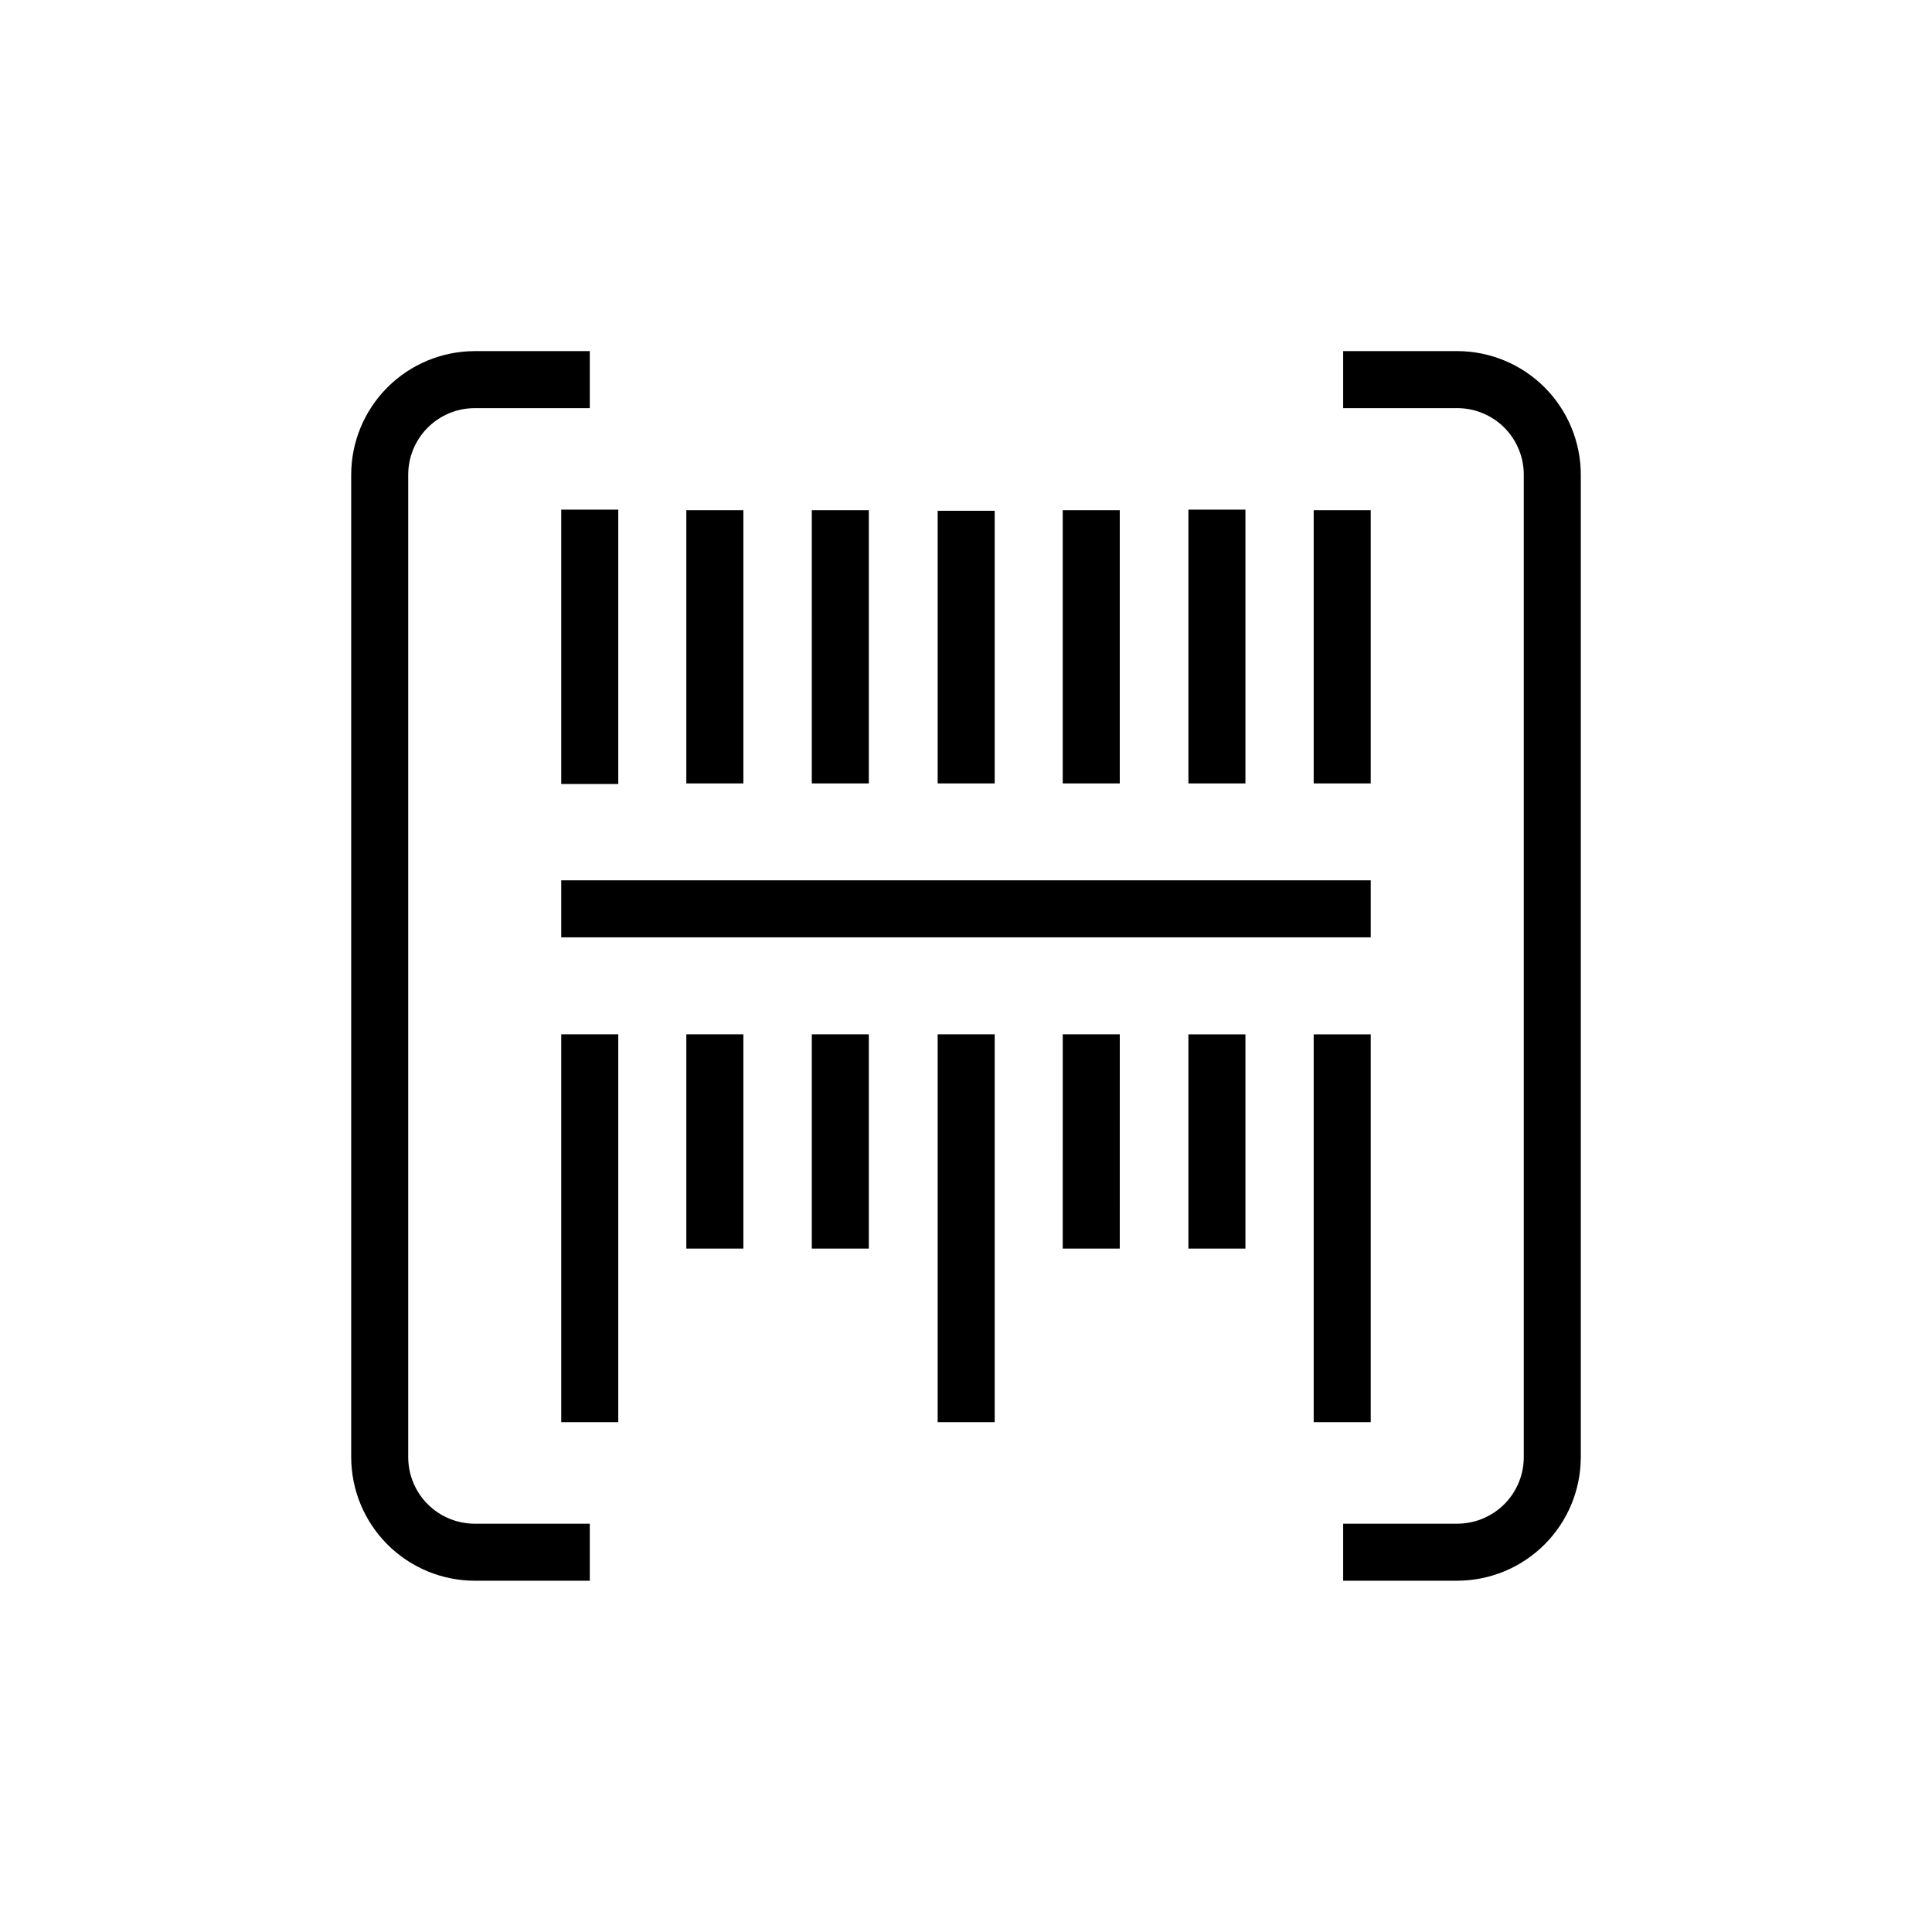 <?xml version="1.0" encoding="UTF-8"?>
<!-- Uploaded to: SVG Repo, www.svgrepo.com, Generator: SVG Repo Mixer Tools -->
<svg width="800px" height="800px" version="1.1" viewBox="144 144 512 512" xmlns="http://www.w3.org/2000/svg">
 <defs>
  <clipPath id="a">
   <path d="m148.09 237h503.81v414.9h-503.81z"/>
  </clipPath>
 </defs>
 <g clip-path="url(#a)">
  <path d="m-367.5 530.18v-260.37c0.012-8.68 3.465-17 9.605-23.141 6.137-6.137 14.461-9.594 23.141-9.605h30.23v15.113h-30.23c-4.676 0-9.16 1.859-12.469 5.164-3.305 3.309-5.164 7.793-5.164 12.469v260.37c0 4.676 1.859 9.16 5.164 12.469 3.309 3.305 7.793 5.164 12.469 5.164h30.23v15.113h-30.23c-8.68-0.012-17.004-3.469-23.141-9.605-6.141-6.137-9.594-14.461-9.605-23.141zm310.75-260.37v260.37c0 4.676-1.859 9.16-5.164 12.469-3.309 3.305-7.793 5.164-12.469 5.164h-30.48v15.113h30.48c8.68-0.012 17-3.469 23.141-9.605 6.137-6.137 9.594-14.461 9.605-23.141v-260.37c-0.012-8.68-3.469-17-9.605-23.141-6.141-6.137-14.461-9.594-23.141-9.605h-30.48v15.113h30.48c4.676 0 9.16 1.859 12.469 5.164 3.305 3.309 5.164 7.793 5.164 12.469zm-255.08 252.3h15.113v-244.25h-15.113zm114.87-244.25h-15.113v244.25h15.113zm99.652 0h-15.113v244.25h15.113zm-166.26 0h-15.113v188.17h15.113zm33.25 0h-15.113v188.17h15.113zm66.504 0h-15.113v188.17h15.113zm33.199 0h-15.113l0.004 188.17h15.113zm400.43 285.05h30.48v-15.113h-30.48c-4.676 0-9.16-1.859-12.469-5.164-3.305-3.309-5.164-7.793-5.164-12.469v-260.37c0-4.676 1.859-9.16 5.164-12.469 3.309-3.305 7.793-5.164 12.469-5.164h30.48v-15.113h-30.48c-8.68 0.012-17 3.469-23.141 9.605-6.137 6.141-9.594 14.461-9.605 23.141v260.37c0.012 8.68 3.469 17.004 9.605 23.141 6.141 6.137 14.461 9.594 23.141 9.605zm278-293.12v260.37c0 4.676-1.859 9.16-5.164 12.469-3.309 3.305-7.793 5.164-12.469 5.164h-30.23v15.113h30.23c8.68-0.012 17.004-3.469 23.141-9.605s9.594-14.461 9.605-23.141v-260.37c-0.012-8.68-3.469-17-9.605-23.141-6.137-6.137-14.461-9.594-23.141-9.605h-30.23v15.113h30.23c4.676 0 9.16 1.859 12.469 5.164 3.305 3.309 5.164 7.793 5.164 12.469zm-255.08 251.1h15.113v-102.78h-15.113zm0-169.13h15.113v-72.699h-15.113zm99.754 169.13h15.113v-102.78h-15.113zm15.113-241.53h-15.113v72.246h15.113zm99.652 138.75h-15.113v102.78h15.113zm0-138.9h-15.113v72.395h15.113zm-166.26 195.68 0.004-56.781h-15.113l-0.004 56.777zm0-195.68h-15.113v72.395h15.113zm33.25 195.68 0.004-56.781h-15.113v56.777zm0-195.68h-15.113l0.004 72.395h15.113zm66.504 195.68 0.004-56.781h-15.113l-0.004 56.777zm0-195.68h-15.113v72.395h15.113zm33.305 195.68v-56.777h-15.113v56.777zm0-195.83h-15.113v72.547h15.113zm693.45-9.422-0.004 260.52c-0.012 8.68-3.465 17.004-9.605 23.141-6.137 6.137-14.461 9.594-23.141 9.605h-260.37c-8.684-0.012-17.004-3.469-23.141-9.605-6.141-6.137-9.594-14.461-9.609-23.141v-260.37c0.016-8.68 3.469-17 9.609-23.141 6.137-6.137 14.457-9.594 23.141-9.605h260.37c8.68 0.012 17.004 3.469 23.141 9.605 6.141 6.141 9.594 14.461 9.605 23.141zm-15.113 0h-0.004c0-4.676-1.855-9.164-5.164-12.469-3.305-3.309-7.793-5.164-12.469-5.164h-260.37c-4.68 0-9.164 1.855-12.469 5.164-3.309 3.305-5.164 7.793-5.164 12.469v260.52c0 4.676 1.855 9.16 5.164 12.469 3.305 3.305 7.789 5.164 12.469 5.164h260.37c4.676 0 9.164-1.859 12.469-5.164 3.309-3.309 5.164-7.793 5.164-12.469zm-255.08 251.25h15.113v-102.78h-15.113zm15.113-241.53h-15.113v72.246h15.113zm84.641 241.53h15.113v-102.78h-15.113zm15.113-241.53h-15.113v72.246h15.113zm84.539 241.53h15.113l0.004-102.78h-15.113zm0-169.13h15.113l0.004-72.699h-15.113zm-166.26 130.18h15.113l0.004-63.832h-15.113zm15.113-202.58h-15.113l0.004 72.246h15.113zm18.137 202.58h15.113l0.004-63.832h-15.113zm15.113-202.58h-15.113l0.004 72.246h15.113zm51.387 202.58h15.113l0.008-63.832h-15.113zm15.113-202.58h-15.113l0.008 72.246h15.113zm18.086 202.58h15.113l0.008-63.832h-15.113zm15.113-202.58h-15.113l0.008 72.246h15.113zm-571.26 97.941h-214.52v15.113h214.52zm390.05 15.113h214.52v-15.113h-214.52zm874.77 170.49h-325.86v-325.86h325.86zm-15.113-310.75h-295.64v295.64h295.64zm-1831.3 915.32h-260.32c-8.68-0.012-17.004-3.465-23.141-9.605-6.141-6.137-9.594-14.461-9.605-23.141v-260.37c0.012-8.684 3.465-17.004 9.605-23.141 6.137-6.141 14.461-9.594 23.141-9.609h260.32c8.68 0.016 17 3.469 23.141 9.609 6.137 6.137 9.594 14.457 9.605 23.141v260.37c-0.012 8.68-3.469 17.004-9.605 23.141-6.141 6.141-14.461 9.594-23.141 9.605zm-260.32-15.113h260.32c4.676 0 9.16-1.855 12.469-5.164 3.305-3.305 5.164-7.793 5.164-12.469v-260.37c0-4.68-1.859-9.164-5.164-12.469-3.309-3.309-7.793-5.164-12.469-5.164h-260.32c-4.676 0-9.16 1.855-12.469 5.164-3.309 3.305-5.164 7.789-5.164 12.469v260.37c0 4.676 1.855 9.164 5.164 12.469 3.309 3.309 7.793 5.164 12.469 5.164zm2449.3-604.57h-48.719v-295.64h48.719v-15.113h-63.832v325.86h63.832zm198.2-310.75v15.113h48.719v295.64h-48.719v15.113h63.832v-325.86zm-123.84 138.4h-89.828v-104.89h-15.113l-0.004 120.01h120.06v-120.01h-85.648v15.113h70.535zm154.42 15.113h-120.06v-120.01h120.06zm-15.113-104.89h-89.832v89.781h89.828zm-89.832 139.5h89.828v89.023h-70.535v15.113h85.648l0.004-119.25h-120.06v119.25h15.113zm-34.359 104.39v-119.5h-120.06v15.113h104.95v104.14zm-1951.9 605.18v-260.37c0-4.68 1.859-9.164 5.164-12.469 3.309-3.309 7.793-5.164 12.469-5.164h31.086v-15.113l-31.086-0.004c-8.68 0.016-17 3.469-23.141 9.609-6.137 6.137-9.594 14.457-9.605 23.141v260.37c0.012 8.68 3.469 17.004 9.605 23.141 6.141 6.141 14.461 9.594 23.141 9.605h31.086v-15.113h-31.086c-4.676 0-9.16-1.855-12.469-5.164-3.305-3.305-5.164-7.793-5.164-12.469zm277.95-293.12h-31.086v15.113h31.086v0.004c4.676 0 9.16 1.855 12.469 5.164 3.305 3.305 5.164 7.789 5.164 12.469v260.37c0 4.676-1.859 9.164-5.164 12.469-3.309 3.309-7.793 5.164-12.469 5.164h-31.086v15.113h31.086c8.68-0.012 17.004-3.465 23.141-9.605 6.137-6.137 9.594-14.461 9.605-23.141v-260.37c-0.012-8.684-3.469-17.004-9.605-23.141-6.137-6.141-14.461-9.594-23.141-9.609zm622.2 310.75h-295.63v-114.57h-15.113v129.68h325.86l-0.004-129.68h-15.113zm-310.75-181.07h15.113l0.004-114.57h295.64l-0.004 114.57h15.113v-129.68h-325.86zm323.75 25.695-325.81-0.004v15.113h325.81zm297.25 40.809h-15.113v129.68l73.961-0.004v-15.113h-59.094zm295.59 114.57-60.051-0.004v15.113h74.918v-129.68h-15.113zm-59.801-295.64h59.801l0.004 114.57h15.113v-129.68h-75.168zm-176.69-15.113-74.461-0.004v129.68h15.113l0.004-114.57h59.094zm77.793-571.07h-85.648v15.113h70.535v89.781h-89.832v-104.89h-15.113v120.01h120.06zm139.3 120.01h-120.06v-120.01h120.06zm-15.113-104.89h-89.832v89.781h89.828zm-89.832 139.5h89.828v89.023h-70.535v15.113h85.648v-119.25h-120.05v119.25h15.113zm-49.473 104.39h15.113v-119.5h-120.06v15.113h104.95zm-1884.2 360.93h70.535v89.777h-89.836v-105.14h-15.113v120.01h120.06v-120.01h-85.648zm104.95-15.113h120.06v120.01h-120.11zm15.113 104.89h89.828l-0.004-90.035h-89.879zm-15.113 153.86h15.113l-0.004-104.39h89.828v89.273h-70.535v15.113h85.648v-119.5h-120.11zm-139.36-104.39h104.95v104.39h15.113v-119.51h-120.06zm638.93-139.51h70.535v89.777l-89.781 0.004v-104.89h-15.113v120.01h120.05v-120.01h-85.648zm225 104.89h-120.06v-120.01h120.06zm-15.113-104.89h-89.832v89.777l89.832 0.004zm-70.535 228.53v15.113h85.648v-119.25h-120.06v119.5h15.113v-104.39h89.832v89.273zm-173.71-89.02h104.95v104.39h15.113v-119.51h-120.06zm604.57-154.37 0.004 96.43h15.113v-96.684zm120.06 96.68v-96.934h-85.648v15.113h70.535v81.57zm139.3 0v-96.934h-120.06v96.684h15.113l0.004-81.57h89.828v81.57zm-104.95 162.07 0.004-96.43h-15.113v96.176zm19.246-15.113v15.113h85.648v-96.43h-15.113v81.062zm-53.605 15.113v-96.43h-15.113v96.176zm775.01-137.14h-325.81v15.113h325.81zm-275.38-25.191v-96.68h-15.113v96.684zm104.95 0v-96.68h-85.648v15.113h70.535v81.57zm139.3 0-0.004-96.68h-120.05v96.684h15.113v-81.57h89.828v81.57zm-120.06 162.07h15.113v-96.176h-15.113zm120.06-96.176h-15.113v81.062h-70.535v15.113h85.648zm-154.42 96.176h15.113v-96.176h-15.113zm777.12 0.855v0.004c0 4.676-1.859 9.164-5.164 12.469-3.309 3.309-7.793 5.164-12.469 5.164h-260.37c-4.676 0-9.16-1.855-12.469-5.164-3.305-3.305-5.164-7.793-5.164-12.469v-96.934h-15.113v96.934c0.012 8.68 3.469 17.004 9.605 23.141 6.141 6.141 14.461 9.594 23.141 9.605h260.37c8.68-0.012 17-3.465 23.141-9.605 6.137-6.137 9.594-14.461 9.605-23.141v-96.934h-15.113zm-17.633-293.12-260.37 0.004c-8.68 0.016-17 3.469-23.141 9.609-6.137 6.137-9.594 14.457-9.605 23.141v96.934h15.113v-96.934c0-4.68 1.859-9.164 5.164-12.469 3.309-3.309 7.793-5.164 12.469-5.164h260.37c4.676 0 9.16 1.855 12.469 5.164 3.305 3.305 5.164 7.789 5.164 12.469v96.934h15.113v-96.934c-0.012-8.684-3.469-17.004-9.605-23.141-6.141-6.141-14.461-9.594-23.141-9.609zm30.633 155.38-325.82 0.004v15.113h325.81zm-290.5-121.87-0.004 96.688h15.113l0.004-96.684zm120.06 96.68-0.004-96.676h-85.648v15.113h70.535v81.57zm139.3 0-0.004-96.676h-120.06v96.684h15.113v-81.57h89.828v81.57zm-104.95 162.07-0.004-96.172h-15.113v96.176zm19.246-15.113v15.113h85.648l-0.004-96.172h-15.113v81.062zm-53.605 15.113-0.004-96.172h-15.113v96.176zm-2555.4 605.43v-96.93h-15.113v96.934-0.004c0.012 8.684 3.465 17.004 9.605 23.145 6.137 6.137 14.461 9.59 23.141 9.605h41.465v-15.113h-41.465c-4.676 0-9.16-1.859-12.469-5.168-3.309-3.305-5.164-7.789-5.164-12.469zm295.59 0c0 4.68-1.859 9.164-5.168 12.469-3.305 3.309-7.789 5.168-12.469 5.168h-42.168v15.113h41.969c8.68-0.016 17.004-3.469 23.141-9.605 6.141-6.141 9.594-14.461 9.605-23.145v-96.93h-15.113zm-17.836-293.11h-42.168v15.113h42.168c4.676 0 9.16 1.855 12.469 5.164 3.305 3.309 5.164 7.793 5.164 12.469v96.934h15.113v-96.934c-0.012-8.68-3.465-17.004-9.605-23.141-6.137-6.141-14.461-9.594-23.141-9.605zm-218.86 0h-41.465c-8.68 0.012-17 3.465-23.141 9.605-6.137 6.137-9.594 14.461-9.605 23.141v96.934h15.113v-96.934c0-4.676 1.859-9.16 5.164-12.469 3.309-3.309 7.793-5.164 12.469-5.164h41.465zm248.48 155.38h-325.81v15.113h325.81zm-290.5-25.191h15.113v-96.684h-15.113zm120.06 0-0.004-96.684h-85.648v15.113h70.535v81.57zm139.3 0-0.004-96.684h-119.86v96.684h15.113v-81.566h89.828v81.566zm-120.06 162.07h15.113l-0.004-96.176h-15.113zm120.06-96.176h-15.113v81.062h-70.535v15.113h85.648zm-154.42 96.176h15.113l-0.004-96.176h-15.113z"/>
 </g>
</svg>